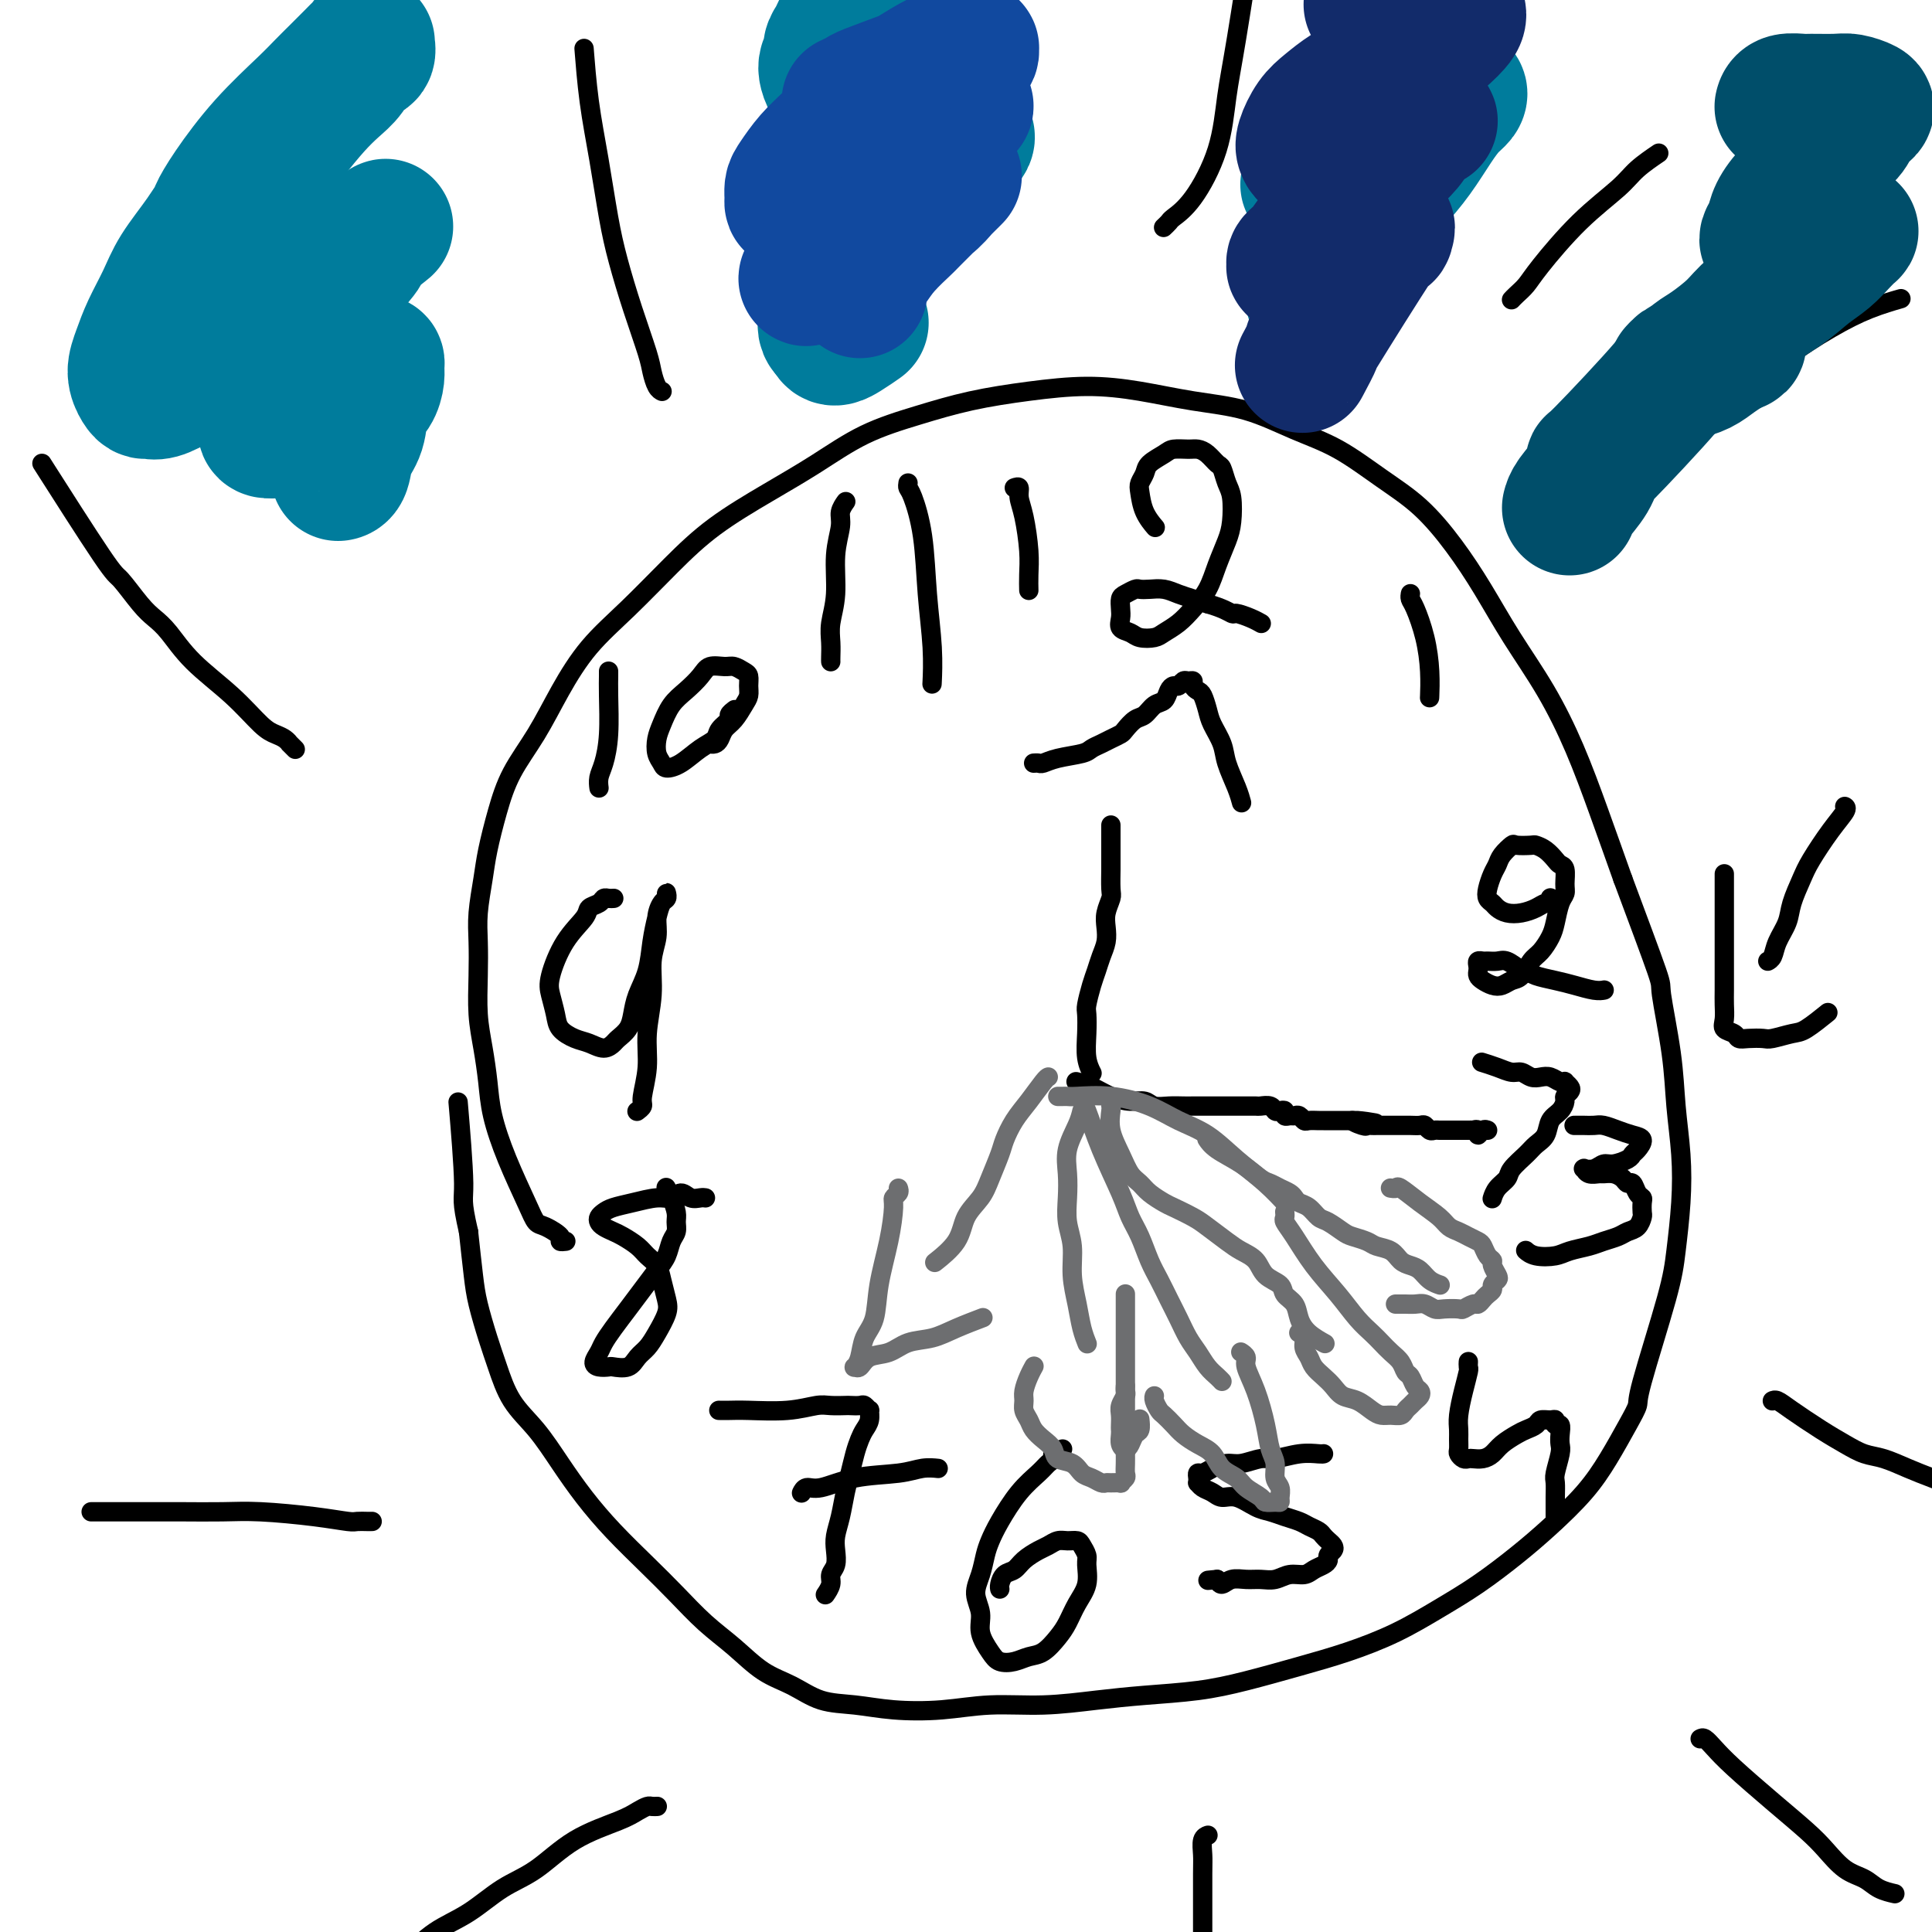 <svg viewBox='0 0 400 400' version='1.1' xmlns='http://www.w3.org/2000/svg' xmlns:xlink='http://www.w3.org/1999/xlink'><g fill='none' stroke='#000000' stroke-width='4' stroke-linecap='round' stroke-linejoin='round'><path d='M117,257c0.134,-0.015 0.268,-0.030 0,0c-0.268,0.030 -0.938,0.105 -1,0c-0.062,-0.105 0.483,-0.390 0,-1c-0.483,-0.610 -1.992,-1.543 -3,-2c-1.008,-0.457 -1.513,-0.437 -2,-1c-0.487,-0.563 -0.956,-1.709 -2,-4c-1.044,-2.291 -2.662,-5.726 -4,-9c-1.338,-3.274 -2.397,-6.386 -3,-9c-0.603,-2.614 -0.750,-4.729 -1,-7c-0.250,-2.271 -0.604,-4.698 -1,-7c-0.396,-2.302 -0.835,-4.477 -1,-7c-0.165,-2.523 -0.056,-5.392 0,-8c0.056,-2.608 0.059,-4.953 0,-7c-0.059,-2.047 -0.180,-3.794 0,-6c0.180,-2.206 0.662,-4.869 1,-7c0.338,-2.131 0.532,-3.728 1,-6c0.468,-2.272 1.210,-5.217 2,-8c0.790,-2.783 1.628,-5.402 3,-8c1.372,-2.598 3.277,-5.175 5,-8c1.723,-2.825 3.264,-5.898 5,-9c1.736,-3.102 3.668,-6.232 6,-9c2.332,-2.768 5.064,-5.172 8,-8c2.936,-2.828 6.076,-6.080 9,-9c2.924,-2.920 5.632,-5.509 9,-8c3.368,-2.491 7.396,-4.883 11,-7c3.604,-2.117 6.783,-3.957 10,-6c3.217,-2.043 6.470,-4.289 10,-6c3.530,-1.711 7.335,-2.887 11,-4c3.665,-1.113 7.189,-2.162 11,-3c3.811,-0.838 7.908,-1.464 12,-2c4.092,-0.536 8.177,-0.983 12,-1c3.823,-0.017 7.383,0.394 11,1c3.617,0.606 7.290,1.406 11,2c3.710,0.594 7.456,0.981 11,2c3.544,1.019 6.887,2.671 10,4c3.113,1.329 5.997,2.336 9,4c3.003,1.664 6.124,3.984 9,6c2.876,2.016 5.506,3.728 8,6c2.494,2.272 4.851,5.106 7,8c2.149,2.894 4.089,5.850 6,9c1.911,3.150 3.791,6.496 6,10c2.209,3.504 4.747,7.166 7,11c2.253,3.834 4.222,7.840 6,12c1.778,4.160 3.365,8.474 5,13c1.635,4.526 3.317,9.263 5,14'/><path d='M336,182c3.101,8.333 5.854,15.667 7,19c1.146,3.333 0.686,2.666 1,5c0.314,2.334 1.402,7.669 2,12c0.598,4.331 0.708,7.658 1,11c0.292,3.342 0.768,6.699 1,10c0.232,3.301 0.221,6.546 0,10c-0.221,3.454 -0.652,7.117 -1,10c-0.348,2.883 -0.612,4.986 -2,10c-1.388,5.014 -3.898,12.940 -5,17c-1.102,4.060 -0.796,4.255 -1,5c-0.204,0.745 -0.918,2.042 -2,4c-1.082,1.958 -2.531,4.578 -4,7c-1.469,2.422 -2.959,4.646 -5,7c-2.041,2.354 -4.632,4.839 -7,7c-2.368,2.161 -4.513,4.000 -7,6c-2.487,2.000 -5.314,4.163 -8,6c-2.686,1.837 -5.229,3.349 -8,5c-2.771,1.651 -5.769,3.440 -9,5c-3.231,1.560 -6.696,2.890 -10,4c-3.304,1.110 -6.448,1.999 -10,3c-3.552,1.001 -7.513,2.115 -11,3c-3.487,0.885 -6.502,1.543 -10,2c-3.498,0.457 -7.481,0.715 -11,1c-3.519,0.285 -6.574,0.599 -10,1c-3.426,0.401 -7.222,0.889 -11,1c-3.778,0.111 -7.538,-0.153 -11,0c-3.462,0.153 -6.626,0.725 -10,1c-3.374,0.275 -6.957,0.252 -10,0c-3.043,-0.252 -5.548,-0.734 -8,-1c-2.452,-0.266 -4.853,-0.316 -7,-1c-2.147,-0.684 -4.040,-2.001 -6,-3c-1.960,-0.999 -3.988,-1.678 -6,-3c-2.012,-1.322 -4.007,-3.285 -6,-5c-1.993,-1.715 -3.985,-3.180 -6,-5c-2.015,-1.820 -4.054,-3.993 -6,-6c-1.946,-2.007 -3.800,-3.848 -6,-6c-2.200,-2.152 -4.746,-4.614 -7,-7c-2.254,-2.386 -4.218,-4.696 -6,-7c-1.782,-2.304 -3.383,-4.602 -5,-7c-1.617,-2.398 -3.249,-4.896 -5,-7c-1.751,-2.104 -3.621,-3.816 -5,-6c-1.379,-2.184 -2.267,-4.842 -3,-7c-0.733,-2.158 -1.310,-3.815 -2,-6c-0.690,-2.185 -1.494,-4.896 -2,-7c-0.506,-2.104 -0.716,-3.601 -1,-6c-0.284,-2.399 -0.642,-5.699 -1,-9'/><path d='M97,255c-1.560,-6.786 -0.958,-6.250 -1,-10c-0.042,-3.750 -0.726,-11.786 -1,-15c-0.274,-3.214 -0.137,-1.607 0,0'/><path d='M210,101c0.445,-0.153 0.890,-0.306 1,0c0.110,0.306 -0.114,1.070 0,2c0.114,0.930 0.566,2.025 1,4c0.434,1.975 0.848,4.828 1,7c0.152,2.172 0.041,3.662 0,5c-0.041,1.338 -0.012,2.525 0,3c0.012,0.475 0.006,0.237 0,0'/><path d='M239,109c0.000,0.000 0.000,0.000 0,0c-0.000,-0.000 -0.001,-0.001 0,0c0.001,0.001 0.002,0.002 0,0c-0.002,-0.002 -0.007,-0.008 0,0c0.007,0.008 0.027,0.031 0,0c-0.027,-0.031 -0.099,-0.116 0,0c0.099,0.116 0.370,0.431 0,0c-0.370,-0.431 -1.380,-1.610 -2,-3c-0.620,-1.390 -0.850,-2.992 -1,-4c-0.150,-1.008 -0.221,-1.423 0,-2c0.221,-0.577 0.734,-1.317 1,-2c0.266,-0.683 0.284,-1.308 1,-2c0.716,-0.692 2.131,-1.452 3,-2c0.869,-0.548 1.192,-0.886 2,-1c0.808,-0.114 2.100,-0.005 3,0c0.900,0.005 1.407,-0.094 2,0c0.593,0.094 1.273,0.382 2,1c0.727,0.618 1.502,1.565 2,2c0.498,0.435 0.720,0.359 1,1c0.280,0.641 0.619,2.001 1,3c0.381,0.999 0.805,1.638 1,3c0.195,1.362 0.163,3.445 0,5c-0.163,1.555 -0.455,2.580 -1,4c-0.545,1.420 -1.343,3.235 -2,5c-0.657,1.765 -1.172,3.482 -2,5c-0.828,1.518 -1.969,2.838 -3,4c-1.031,1.162 -1.952,2.164 -3,3c-1.048,0.836 -2.222,1.504 -3,2c-0.778,0.496 -1.161,0.821 -2,1c-0.839,0.179 -2.134,0.214 -3,0c-0.866,-0.214 -1.304,-0.677 -2,-1c-0.696,-0.323 -1.649,-0.506 -2,-1c-0.351,-0.494 -0.101,-1.299 0,-2c0.101,-0.701 0.054,-1.298 0,-2c-0.054,-0.702 -0.114,-1.508 0,-2c0.114,-0.492 0.404,-0.668 1,-1c0.596,-0.332 1.500,-0.818 2,-1c0.500,-0.182 0.598,-0.060 1,0c0.402,0.060 1.108,0.057 2,0c0.892,-0.057 1.971,-0.170 3,0c1.029,0.170 2.008,0.623 3,1c0.992,0.377 1.998,0.679 3,1c1.002,0.321 2.001,0.660 3,1'/><path d='M250,125c3.278,0.929 4.472,1.752 5,2c0.528,0.248 0.389,-0.078 1,0c0.611,0.078 1.972,0.559 3,1c1.028,0.441 1.722,0.840 2,1c0.278,0.160 0.139,0.080 0,0'/><path d='M292,123c0.000,-0.000 0.000,-0.001 0,0c-0.000,0.001 -0.001,0.003 0,0c0.001,-0.003 0.002,-0.012 0,0c-0.002,0.012 -0.008,0.044 0,0c0.008,-0.044 0.030,-0.166 0,0c-0.030,0.166 -0.113,0.620 0,1c0.113,0.380 0.423,0.688 1,2c0.577,1.312 1.423,3.630 2,6c0.577,2.370 0.886,4.792 1,7c0.114,2.208 0.033,4.202 0,5c-0.033,0.798 -0.016,0.399 0,0'/><path d='M321,186c0.000,0.002 0.001,0.005 0,0c-0.001,-0.005 -0.003,-0.016 0,0c0.003,0.016 0.010,0.060 0,0c-0.010,-0.060 -0.036,-0.223 0,0c0.036,0.223 0.133,0.831 0,1c-0.133,0.169 -0.498,-0.101 -1,0c-0.502,0.101 -1.143,0.574 -2,1c-0.857,0.426 -1.932,0.805 -3,1c-1.068,0.195 -2.129,0.205 -3,0c-0.871,-0.205 -1.551,-0.625 -2,-1c-0.449,-0.375 -0.667,-0.705 -1,-1c-0.333,-0.295 -0.781,-0.554 -1,-1c-0.219,-0.446 -0.209,-1.080 0,-2c0.209,-0.920 0.617,-2.127 1,-3c0.383,-0.873 0.740,-1.411 1,-2c0.260,-0.589 0.422,-1.230 1,-2c0.578,-0.770 1.572,-1.668 2,-2c0.428,-0.332 0.289,-0.096 1,0c0.711,0.096 2.270,0.054 3,0c0.730,-0.054 0.630,-0.118 1,0c0.370,0.118 1.209,0.420 2,1c0.791,0.580 1.533,1.440 2,2c0.467,0.560 0.658,0.820 1,1c0.342,0.180 0.835,0.282 1,1c0.165,0.718 0.004,2.054 0,3c-0.004,0.946 0.151,1.503 0,2c-0.151,0.497 -0.607,0.933 -1,2c-0.393,1.067 -0.724,2.766 -1,4c-0.276,1.234 -0.497,2.004 -1,3c-0.503,0.996 -1.290,2.218 -2,3c-0.710,0.782 -1.345,1.124 -2,2c-0.655,0.876 -1.331,2.284 -2,3c-0.669,0.716 -1.332,0.739 -2,1c-0.668,0.261 -1.342,0.761 -2,1c-0.658,0.239 -1.300,0.219 -2,0c-0.700,-0.219 -1.456,-0.637 -2,-1c-0.544,-0.363 -0.875,-0.672 -1,-1c-0.125,-0.328 -0.046,-0.677 0,-1c0.046,-0.323 0.057,-0.622 0,-1c-0.057,-0.378 -0.182,-0.835 0,-1c0.182,-0.165 0.670,-0.039 1,0c0.330,0.039 0.501,-0.010 1,0c0.499,0.010 1.327,0.080 2,0c0.673,-0.080 1.192,-0.308 2,0c0.808,0.308 1.904,1.154 3,2'/><path d='M315,201c1.879,0.332 2.076,0.663 3,1c0.924,0.337 2.573,0.679 4,1c1.427,0.321 2.630,0.622 4,1c1.370,0.378 2.907,0.832 4,1c1.093,0.168 1.741,0.048 2,0c0.259,-0.048 0.130,-0.024 0,0'/><path d='M326,233c-0.096,-0.000 -0.192,-0.001 0,0c0.192,0.001 0.673,0.003 1,0c0.327,-0.003 0.499,-0.012 1,0c0.501,0.012 1.330,0.044 2,0c0.670,-0.044 1.182,-0.163 2,0c0.818,0.163 1.943,0.607 3,1c1.057,0.393 2.048,0.735 3,1c0.952,0.265 1.867,0.453 2,1c0.133,0.547 -0.517,1.452 -1,2c-0.483,0.548 -0.800,0.739 -1,1c-0.200,0.261 -0.282,0.592 -1,1c-0.718,0.408 -2.073,0.894 -3,1c-0.927,0.106 -1.425,-0.167 -2,0c-0.575,0.167 -1.226,0.776 -2,1c-0.774,0.224 -1.669,0.064 -2,0c-0.331,-0.064 -0.096,-0.031 0,0c0.096,0.031 0.052,0.061 0,0c-0.052,-0.061 -0.113,-0.213 0,0c0.113,0.213 0.401,0.792 1,1c0.599,0.208 1.508,0.046 2,0c0.492,-0.046 0.566,0.024 1,0c0.434,-0.024 1.229,-0.143 2,0c0.771,0.143 1.517,0.549 2,1c0.483,0.451 0.704,0.946 1,1c0.296,0.054 0.668,-0.332 1,0c0.332,0.332 0.626,1.383 1,2c0.374,0.617 0.830,0.799 1,1c0.170,0.201 0.053,0.421 0,1c-0.053,0.579 -0.044,1.517 0,2c0.044,0.483 0.122,0.511 0,1c-0.122,0.489 -0.443,1.441 -1,2c-0.557,0.559 -1.349,0.727 -2,1c-0.651,0.273 -1.159,0.651 -2,1c-0.841,0.349 -2.014,0.669 -3,1c-0.986,0.331 -1.785,0.673 -3,1c-1.215,0.327 -2.848,0.637 -4,1c-1.152,0.363 -1.824,0.778 -3,1c-1.176,0.222 -2.855,0.252 -4,0c-1.145,-0.252 -1.756,-0.786 -2,-1c-0.244,-0.214 -0.122,-0.107 0,0'/><path d='M304,282c-0.002,0.028 -0.003,0.057 0,0c0.003,-0.057 0.011,-0.199 0,0c-0.011,0.199 -0.041,0.739 0,1c0.041,0.261 0.155,0.244 0,1c-0.155,0.756 -0.577,2.286 -1,4c-0.423,1.714 -0.846,3.611 -1,5c-0.154,1.389 -0.038,2.271 0,3c0.038,0.729 -0.001,1.306 0,2c0.001,0.694 0.041,1.506 0,2c-0.041,0.494 -0.163,0.669 0,1c0.163,0.331 0.610,0.819 1,1c0.390,0.181 0.722,0.057 1,0c0.278,-0.057 0.501,-0.046 1,0c0.499,0.046 1.274,0.129 2,0c0.726,-0.129 1.403,-0.468 2,-1c0.597,-0.532 1.115,-1.257 2,-2c0.885,-0.743 2.139,-1.505 3,-2c0.861,-0.495 1.331,-0.722 2,-1c0.669,-0.278 1.537,-0.606 2,-1c0.463,-0.394 0.520,-0.853 1,-1c0.480,-0.147 1.383,0.019 2,0c0.617,-0.019 0.950,-0.223 1,0c0.050,0.223 -0.182,0.873 0,1c0.182,0.127 0.777,-0.268 1,0c0.223,0.268 0.074,1.198 0,2c-0.074,0.802 -0.072,1.477 0,2c0.072,0.523 0.216,0.893 0,2c-0.216,1.107 -0.790,2.951 -1,4c-0.210,1.049 -0.056,1.304 0,2c0.056,0.696 0.015,1.833 0,3c-0.015,1.167 -0.004,2.364 0,3c0.004,0.636 0.001,0.710 0,1c-0.001,0.290 -0.000,0.797 0,1c0.000,0.203 0.000,0.101 0,0'/><path d='M274,301c-0.007,0.002 -0.015,0.005 0,0c0.015,-0.005 0.052,-0.016 0,0c-0.052,0.016 -0.195,0.061 -1,0c-0.805,-0.061 -2.273,-0.227 -4,0c-1.727,0.227 -3.712,0.848 -5,1c-1.288,0.152 -1.879,-0.166 -3,0c-1.121,0.166 -2.773,0.814 -4,1c-1.227,0.186 -2.027,-0.091 -3,0c-0.973,0.091 -2.117,0.550 -3,1c-0.883,0.450 -1.505,0.890 -2,1c-0.495,0.110 -0.863,-0.111 -1,0c-0.137,0.111 -0.045,0.554 0,1c0.045,0.446 0.042,0.894 0,1c-0.042,0.106 -0.122,-0.131 0,0c0.122,0.131 0.448,0.630 1,1c0.552,0.370 1.330,0.610 2,1c0.670,0.390 1.232,0.931 2,1c0.768,0.069 1.743,-0.332 3,0c1.257,0.332 2.798,1.398 4,2c1.202,0.602 2.066,0.739 3,1c0.934,0.261 1.938,0.647 3,1c1.062,0.353 2.182,0.672 3,1c0.818,0.328 1.333,0.665 2,1c0.667,0.335 1.486,0.667 2,1c0.514,0.333 0.722,0.667 1,1c0.278,0.333 0.625,0.667 1,1c0.375,0.333 0.778,0.667 1,1c0.222,0.333 0.264,0.666 0,1c-0.264,0.334 -0.832,0.668 -1,1c-0.168,0.332 0.065,0.662 0,1c-0.065,0.338 -0.429,0.683 -1,1c-0.571,0.317 -1.349,0.607 -2,1c-0.651,0.393 -1.174,0.890 -2,1c-0.826,0.110 -1.954,-0.168 -3,0c-1.046,0.168 -2.010,0.781 -3,1c-0.990,0.219 -2.006,0.042 -3,0c-0.994,-0.042 -1.968,0.051 -3,0c-1.032,-0.051 -2.124,-0.244 -3,0c-0.876,0.244 -1.536,0.927 -2,1c-0.464,0.073 -0.732,-0.463 -1,-1'/><path d='M252,327c-3.333,0.333 -1.667,0.167 0,0'/><path d='M220,300c-0.304,0.448 -0.608,0.895 -1,1c-0.392,0.105 -0.873,-0.134 -1,0c-0.127,0.134 0.100,0.640 0,1c-0.100,0.360 -0.527,0.575 -1,1c-0.473,0.425 -0.991,1.061 -2,2c-1.009,0.939 -2.507,2.183 -4,4c-1.493,1.817 -2.979,4.208 -4,6c-1.021,1.792 -1.576,2.986 -2,4c-0.424,1.014 -0.718,1.849 -1,3c-0.282,1.151 -0.553,2.619 -1,4c-0.447,1.381 -1.071,2.675 -1,4c0.071,1.325 0.837,2.682 1,4c0.163,1.318 -0.277,2.599 0,4c0.277,1.401 1.270,2.924 2,4c0.730,1.076 1.196,1.705 2,2c0.804,0.295 1.945,0.257 3,0c1.055,-0.257 2.026,-0.732 3,-1c0.974,-0.268 1.953,-0.328 3,-1c1.047,-0.672 2.161,-1.955 3,-3c0.839,-1.045 1.403,-1.851 2,-3c0.597,-1.149 1.229,-2.640 2,-4c0.771,-1.360 1.683,-2.589 2,-4c0.317,-1.411 0.041,-3.005 0,-4c-0.041,-0.995 0.155,-1.392 0,-2c-0.155,-0.608 -0.661,-1.428 -1,-2c-0.339,-0.572 -0.513,-0.897 -1,-1c-0.487,-0.103 -1.289,0.017 -2,0c-0.711,-0.017 -1.331,-0.169 -2,0c-0.669,0.169 -1.387,0.660 -2,1c-0.613,0.340 -1.121,0.528 -2,1c-0.879,0.472 -2.131,1.226 -3,2c-0.869,0.774 -1.357,1.566 -2,2c-0.643,0.434 -1.440,0.508 -2,1c-0.560,0.492 -0.881,1.402 -1,2c-0.119,0.598 -0.034,0.885 0,1c0.034,0.115 0.017,0.057 0,0'/><path d='M149,292c-0.158,-0.002 -0.317,-0.004 0,0c0.317,0.004 1.109,0.015 2,0c0.891,-0.015 1.882,-0.057 4,0c2.118,0.057 5.364,0.211 8,0c2.636,-0.211 4.660,-0.788 6,-1c1.340,-0.212 1.994,-0.058 3,0c1.006,0.058 2.364,0.020 3,0c0.636,-0.020 0.548,-0.021 1,0c0.452,0.021 1.442,0.064 2,0c0.558,-0.064 0.682,-0.235 1,0c0.318,0.235 0.828,0.877 1,1c0.172,0.123 0.005,-0.274 0,0c-0.005,0.274 0.153,1.220 0,2c-0.153,0.780 -0.619,1.393 -1,2c-0.381,0.607 -0.679,1.208 -1,2c-0.321,0.792 -0.664,1.776 -1,3c-0.336,1.224 -0.665,2.687 -1,4c-0.335,1.313 -0.677,2.477 -1,4c-0.323,1.523 -0.626,3.405 -1,5c-0.374,1.595 -0.817,2.902 -1,4c-0.183,1.098 -0.105,1.986 0,3c0.105,1.014 0.238,2.153 0,3c-0.238,0.847 -0.847,1.402 -1,2c-0.153,0.598 0.151,1.238 0,2c-0.151,0.762 -0.757,1.646 -1,2c-0.243,0.354 -0.121,0.177 0,0'/><path d='M166,309c-0.004,0.009 -0.009,0.018 0,0c0.009,-0.018 0.031,-0.064 0,0c-0.031,0.064 -0.116,0.239 0,0c0.116,-0.239 0.432,-0.891 1,-1c0.568,-0.109 1.389,0.325 3,0c1.611,-0.325 4.012,-1.407 7,-2c2.988,-0.593 6.564,-0.695 9,-1c2.436,-0.305 3.733,-0.813 5,-1c1.267,-0.187 2.505,-0.053 3,0c0.495,0.053 0.248,0.027 0,0'/><path d='M146,248c0.005,0.001 0.009,0.001 0,0c-0.009,-0.001 -0.033,-0.005 0,0c0.033,0.005 0.122,0.019 0,0c-0.122,-0.019 -0.457,-0.073 -1,0c-0.543,0.073 -1.296,0.271 -2,0c-0.704,-0.271 -1.361,-1.012 -2,-1c-0.639,0.012 -1.260,0.777 -2,1c-0.740,0.223 -1.599,-0.095 -3,0c-1.401,0.095 -3.343,0.603 -5,1c-1.657,0.397 -3.030,0.684 -4,1c-0.970,0.316 -1.536,0.662 -2,1c-0.464,0.338 -0.827,0.667 -1,1c-0.173,0.333 -0.156,0.670 0,1c0.156,0.330 0.450,0.655 1,1c0.550,0.345 1.355,0.711 2,1c0.645,0.289 1.128,0.502 2,1c0.872,0.498 2.132,1.281 3,2c0.868,0.719 1.344,1.374 2,2c0.656,0.626 1.490,1.224 2,2c0.510,0.776 0.695,1.731 1,3c0.305,1.269 0.731,2.853 1,4c0.269,1.147 0.383,1.856 0,3c-0.383,1.144 -1.262,2.723 -2,4c-0.738,1.277 -1.334,2.251 -2,3c-0.666,0.749 -1.400,1.273 -2,2c-0.600,0.727 -1.065,1.657 -2,2c-0.935,0.343 -2.338,0.100 -3,0c-0.662,-0.100 -0.581,-0.057 -1,0c-0.419,0.057 -1.337,0.126 -2,0c-0.663,-0.126 -1.073,-0.448 -1,-1c0.073,-0.552 0.627,-1.333 1,-2c0.373,-0.667 0.565,-1.221 1,-2c0.435,-0.779 1.115,-1.783 2,-3c0.885,-1.217 1.977,-2.647 3,-4c1.023,-1.353 1.977,-2.627 3,-4c1.023,-1.373 2.116,-2.843 3,-4c0.884,-1.157 1.558,-2.000 2,-3c0.442,-1.000 0.652,-2.158 1,-3c0.348,-0.842 0.836,-1.368 1,-2c0.164,-0.632 0.005,-1.371 0,-2c-0.005,-0.629 0.143,-1.148 0,-2c-0.143,-0.852 -0.577,-2.037 -1,-3c-0.423,-0.963 -0.835,-1.704 -1,-2c-0.165,-0.296 -0.082,-0.148 0,0'/><path d='M127,186c-0.023,0.002 -0.046,0.004 0,0c0.046,-0.004 0.163,-0.012 0,0c-0.163,0.012 -0.604,0.046 -1,0c-0.396,-0.046 -0.745,-0.171 -1,0c-0.255,0.171 -0.415,0.640 -1,1c-0.585,0.360 -1.594,0.612 -2,1c-0.406,0.388 -0.211,0.911 -1,2c-0.789,1.089 -2.564,2.742 -4,5c-1.436,2.258 -2.533,5.120 -3,7c-0.467,1.880 -0.302,2.780 0,4c0.302,1.220 0.742,2.762 1,4c0.258,1.238 0.335,2.171 1,3c0.665,0.829 1.917,1.554 3,2c1.083,0.446 1.996,0.611 3,1c1.004,0.389 2.101,1.000 3,1c0.899,0.000 1.602,-0.610 2,-1c0.398,-0.390 0.492,-0.560 1,-1c0.508,-0.440 1.432,-1.152 2,-2c0.568,-0.848 0.782,-1.833 1,-3c0.218,-1.167 0.439,-2.516 1,-4c0.561,-1.484 1.460,-3.104 2,-5c0.540,-1.896 0.719,-4.067 1,-6c0.281,-1.933 0.664,-3.629 1,-5c0.336,-1.371 0.627,-2.417 1,-3c0.373,-0.583 0.829,-0.705 1,-1c0.171,-0.295 0.056,-0.764 0,-1c-0.056,-0.236 -0.052,-0.238 0,0c0.052,0.238 0.154,0.714 0,1c-0.154,0.286 -0.562,0.380 -1,1c-0.438,0.620 -0.906,1.767 -1,3c-0.094,1.233 0.186,2.554 0,4c-0.186,1.446 -0.839,3.017 -1,5c-0.161,1.983 0.168,4.376 0,7c-0.168,2.624 -0.833,5.477 -1,8c-0.167,2.523 0.165,4.715 0,7c-0.165,2.285 -0.828,4.664 -1,6c-0.172,1.336 0.146,1.629 0,2c-0.146,0.371 -0.756,0.820 -1,1c-0.244,0.180 -0.122,0.090 0,0'/><path d='M126,139c0.000,0.012 0.001,0.024 0,0c-0.001,-0.024 -0.003,-0.085 0,0c0.003,0.085 0.011,0.315 0,1c-0.011,0.685 -0.041,1.823 0,4c0.041,2.177 0.155,5.392 0,8c-0.155,2.608 -0.577,4.608 -1,6c-0.423,1.392 -0.845,2.177 -1,3c-0.155,0.823 -0.042,1.683 0,2c0.042,0.317 0.012,0.091 0,0c-0.012,-0.091 -0.006,-0.045 0,0'/><path d='M152,147c0.009,-0.007 0.018,-0.014 0,0c-0.018,0.014 -0.065,0.048 0,0c0.065,-0.048 0.240,-0.178 0,0c-0.240,0.178 -0.895,0.665 -1,1c-0.105,0.335 0.342,0.516 0,1c-0.342,0.484 -1.471,1.269 -2,2c-0.529,0.731 -0.456,1.409 -1,2c-0.544,0.591 -1.704,1.096 -3,2c-1.296,0.904 -2.726,2.209 -4,3c-1.274,0.791 -2.392,1.069 -3,1c-0.608,-0.069 -0.708,-0.487 -1,-1c-0.292,-0.513 -0.777,-1.123 -1,-2c-0.223,-0.877 -0.183,-2.020 0,-3c0.183,-0.980 0.509,-1.797 1,-3c0.491,-1.203 1.146,-2.791 2,-4c0.854,-1.209 1.905,-2.038 3,-3c1.095,-0.962 2.233,-2.059 3,-3c0.767,-0.941 1.162,-1.728 2,-2c0.838,-0.272 2.119,-0.028 3,0c0.881,0.028 1.361,-0.158 2,0c0.639,0.158 1.437,0.660 2,1c0.563,0.340 0.891,0.518 1,1c0.109,0.482 -0.002,1.270 0,2c0.002,0.730 0.117,1.404 0,2c-0.117,0.596 -0.465,1.116 -1,2c-0.535,0.884 -1.257,2.132 -2,3c-0.743,0.868 -1.506,1.357 -2,2c-0.494,0.643 -0.720,1.440 -1,2c-0.280,0.560 -0.614,0.881 -1,1c-0.386,0.119 -0.825,0.034 -1,0c-0.175,-0.034 -0.088,-0.017 0,0'/><path d='M175,104c0.009,-0.012 0.018,-0.024 0,0c-0.018,0.024 -0.061,0.085 0,0c0.061,-0.085 0.228,-0.317 0,0c-0.228,0.317 -0.849,1.183 -1,2c-0.151,0.817 0.170,1.587 0,3c-0.170,1.413 -0.830,3.471 -1,6c-0.170,2.529 0.151,5.529 0,8c-0.151,2.471 -0.772,4.414 -1,6c-0.228,1.586 -0.061,2.817 0,4c0.061,1.183 0.016,2.319 0,3c-0.016,0.681 -0.005,0.909 0,1c0.005,0.091 0.002,0.046 0,0'/><path d='M188,100c-0.059,0.361 -0.117,0.723 0,1c0.117,0.277 0.410,0.471 1,2c0.590,1.529 1.479,4.393 2,8c0.521,3.607 0.676,7.956 1,12c0.324,4.044 0.818,7.781 1,11c0.182,3.219 0.052,5.920 0,7c-0.052,1.080 -0.026,0.540 0,0'/><path d='M226,222c0.001,0.001 0.001,0.002 0,0c-0.001,-0.002 -0.004,-0.008 0,0c0.004,0.008 0.015,0.029 0,0c-0.015,-0.029 -0.056,-0.109 0,0c0.056,0.109 0.210,0.407 0,0c-0.210,-0.407 -0.785,-1.519 -1,-3c-0.215,-1.481 -0.069,-3.330 0,-5c0.069,-1.670 0.060,-3.160 0,-4c-0.060,-0.840 -0.170,-1.029 0,-2c0.170,-0.971 0.620,-2.724 1,-4c0.380,-1.276 0.689,-2.073 1,-3c0.311,-0.927 0.623,-1.982 1,-3c0.377,-1.018 0.819,-2.000 1,-3c0.181,-1.000 0.101,-2.019 0,-3c-0.101,-0.981 -0.223,-1.924 0,-3c0.223,-1.076 0.792,-2.284 1,-3c0.208,-0.716 0.056,-0.940 0,-2c-0.056,-1.060 -0.015,-2.957 0,-4c0.015,-1.043 0.004,-1.233 0,-2c-0.004,-0.767 -0.001,-2.113 0,-3c0.001,-0.887 0.000,-1.316 0,-2c-0.000,-0.684 -0.000,-1.624 0,-2c0.000,-0.376 0.000,-0.188 0,0'/><path d='M214,158c0.363,-0.024 0.726,-0.048 1,0c0.274,0.048 0.458,0.168 1,0c0.542,-0.168 1.443,-0.622 3,-1c1.557,-0.378 3.769,-0.679 5,-1c1.231,-0.321 1.481,-0.662 2,-1c0.519,-0.338 1.308,-0.672 2,-1c0.692,-0.328 1.288,-0.650 2,-1c0.712,-0.350 1.542,-0.728 2,-1c0.458,-0.272 0.546,-0.439 1,-1c0.454,-0.561 1.273,-1.516 2,-2c0.727,-0.484 1.361,-0.498 2,-1c0.639,-0.502 1.285,-1.492 2,-2c0.715,-0.508 1.501,-0.532 2,-1c0.499,-0.468 0.711,-1.379 1,-2c0.289,-0.621 0.656,-0.952 1,-1c0.344,-0.048 0.666,0.186 1,0c0.334,-0.186 0.681,-0.793 1,-1c0.319,-0.207 0.610,-0.016 1,0c0.390,0.016 0.878,-0.144 1,0c0.122,0.144 -0.123,0.593 0,1c0.123,0.407 0.614,0.773 1,1c0.386,0.227 0.666,0.317 1,1c0.334,0.683 0.723,1.961 1,3c0.277,1.039 0.442,1.841 1,3c0.558,1.159 1.509,2.675 2,4c0.491,1.325 0.523,2.458 1,4c0.477,1.542 1.398,3.492 2,5c0.602,1.508 0.886,2.574 1,3c0.114,0.426 0.057,0.213 0,0'/><path d='M223,224c0.066,0.016 0.131,0.033 0,0c-0.131,-0.033 -0.460,-0.115 0,0c0.460,0.115 1.708,0.427 3,1c1.292,0.573 2.628,1.407 4,2c1.372,0.593 2.780,0.943 4,1c1.220,0.057 2.251,-0.181 3,0c0.749,0.181 1.216,0.781 2,1c0.784,0.219 1.886,0.059 3,0c1.114,-0.059 2.241,-0.016 3,0c0.759,0.016 1.149,0.004 2,0c0.851,-0.004 2.163,-0.001 3,0c0.837,0.001 1.198,0.000 2,0c0.802,-0.000 2.045,0.000 3,0c0.955,-0.000 1.622,-0.001 2,0c0.378,0.001 0.469,0.004 1,0c0.531,-0.004 1.504,-0.015 2,0c0.496,0.015 0.515,0.056 1,0c0.485,-0.056 1.436,-0.207 2,0c0.564,0.207 0.743,0.773 1,1c0.257,0.227 0.594,0.114 1,0c0.406,-0.114 0.882,-0.228 1,0c0.118,0.228 -0.123,0.797 0,1c0.123,0.203 0.609,0.040 1,0c0.391,-0.040 0.686,0.042 1,0c0.314,-0.042 0.648,-0.207 1,0c0.352,0.207 0.723,0.788 1,1c0.277,0.212 0.459,0.057 1,0c0.541,-0.057 1.441,-0.015 2,0c0.559,0.015 0.776,0.004 1,0c0.224,-0.004 0.455,-0.001 1,0c0.545,0.001 1.403,0.000 2,0c0.597,-0.000 0.933,-0.000 1,0c0.067,0.000 -0.136,0.000 0,0c0.136,-0.000 0.610,-0.000 1,0c0.390,0.000 0.695,0.000 1,0'/><path d='M280,232c8.997,1.177 2.989,0.119 1,0c-1.989,-0.119 0.041,0.700 1,1c0.959,0.300 0.848,0.080 1,0c0.152,-0.080 0.567,-0.022 1,0c0.433,0.022 0.884,0.006 1,0c0.116,-0.006 -0.103,-0.002 0,0c0.103,0.002 0.527,0.000 1,0c0.473,-0.000 0.995,0.000 2,0c1.005,-0.000 2.493,-0.001 3,0c0.507,0.001 0.034,0.004 0,0c-0.034,-0.004 0.372,-0.015 1,0c0.628,0.015 1.478,0.057 2,0c0.522,-0.057 0.716,-0.211 1,0c0.284,0.211 0.657,0.789 1,1c0.343,0.211 0.655,0.057 1,0c0.345,-0.057 0.722,-0.015 1,0c0.278,0.015 0.455,0.004 1,0c0.545,-0.004 1.456,-0.001 2,0c0.544,0.001 0.719,0.001 1,0c0.281,-0.001 0.668,-0.001 1,0c0.332,0.001 0.610,0.005 1,0c0.390,-0.005 0.892,-0.019 1,0c0.108,0.019 -0.178,0.072 0,0c0.178,-0.072 0.818,-0.268 1,0c0.182,0.268 -0.096,1.000 0,1c0.096,0.000 0.564,-0.731 1,-1c0.436,-0.269 0.839,-0.077 1,0c0.161,0.077 0.081,0.038 0,0'/><path d='M307,220c-0.019,-0.006 -0.038,-0.012 0,0c0.038,0.012 0.131,0.041 0,0c-0.131,-0.041 -0.488,-0.151 0,0c0.488,0.151 1.821,0.562 3,1c1.179,0.438 2.202,0.901 3,1c0.798,0.099 1.369,-0.166 2,0c0.631,0.166 1.322,0.763 2,1c0.678,0.237 1.344,0.115 2,0c0.656,-0.115 1.304,-0.224 2,0c0.696,0.224 1.441,0.781 2,1c0.559,0.219 0.930,0.100 1,0c0.070,-0.100 -0.163,-0.182 0,0c0.163,0.182 0.721,0.629 1,1c0.279,0.371 0.278,0.665 0,1c-0.278,0.335 -0.833,0.712 -1,1c-0.167,0.288 0.054,0.486 0,1c-0.054,0.514 -0.383,1.344 -1,2c-0.617,0.656 -1.521,1.138 -2,2c-0.479,0.862 -0.533,2.104 -1,3c-0.467,0.896 -1.347,1.447 -2,2c-0.653,0.553 -1.079,1.108 -2,2c-0.921,0.892 -2.338,2.120 -3,3c-0.662,0.880 -0.569,1.411 -1,2c-0.431,0.589 -1.385,1.235 -2,2c-0.615,0.765 -0.890,1.647 -1,2c-0.110,0.353 -0.055,0.176 0,0'/><path d='M382,167c-0.062,-0.034 -0.124,-0.069 0,0c0.124,0.069 0.432,0.241 0,1c-0.432,0.759 -1.606,2.106 -3,4c-1.394,1.894 -3.007,4.334 -4,6c-0.993,1.666 -1.365,2.558 -2,4c-0.635,1.442 -1.533,3.434 -2,5c-0.467,1.566 -0.504,2.707 -1,4c-0.496,1.293 -1.453,2.738 -2,4c-0.547,1.262 -0.686,2.340 -1,3c-0.314,0.660 -0.804,0.903 -1,1c-0.196,0.097 -0.098,0.049 0,0'/><path d='M357,181c-0.000,-0.001 -0.000,-0.001 0,0c0.000,0.001 0.000,0.004 0,0c-0.000,-0.004 -0.000,-0.014 0,0c0.000,0.014 0.000,0.051 0,0c-0.000,-0.051 -0.000,-0.192 0,0c0.000,0.192 0.000,0.715 0,1c-0.000,0.285 -0.000,0.330 0,2c0.000,1.670 0.001,4.965 0,8c-0.001,3.035 -0.002,5.811 0,8c0.002,2.189 0.007,3.791 0,5c-0.007,1.209 -0.028,2.027 0,3c0.028,0.973 0.103,2.103 0,3c-0.103,0.897 -0.385,1.561 0,2c0.385,0.439 1.438,0.655 2,1c0.562,0.345 0.633,0.821 1,1c0.367,0.179 1.030,0.061 2,0c0.970,-0.061 2.247,-0.066 3,0c0.753,0.066 0.984,0.203 2,0c1.016,-0.203 2.819,-0.745 4,-1c1.181,-0.255 1.741,-0.222 3,-1c1.259,-0.778 3.217,-2.365 4,-3c0.783,-0.635 0.392,-0.317 0,0'/></g>
<g fill='none' stroke='#6D6E70' stroke-width='4' stroke-linecap='round' stroke-linejoin='round'><path d='M219,227c0.328,0.003 0.656,0.006 1,0c0.344,-0.006 0.705,-0.020 1,0c0.295,0.020 0.524,0.076 2,0c1.476,-0.076 4.199,-0.282 7,0c2.801,0.282 5.679,1.053 8,2c2.321,0.947 4.083,2.069 6,3c1.917,0.931 3.989,1.672 6,3c2.011,1.328 3.962,3.242 6,5c2.038,1.758 4.164,3.358 6,5c1.836,1.642 3.382,3.326 4,4c0.618,0.674 0.309,0.337 0,0'/><path d='M250,236c-0.104,-0.158 -0.208,-0.316 0,0c0.208,0.316 0.727,1.107 2,2c1.273,0.893 3.300,1.888 5,3c1.700,1.112 3.071,2.339 4,3c0.929,0.661 1.414,0.755 2,1c0.586,0.245 1.273,0.642 2,1c0.727,0.358 1.493,0.677 2,1c0.507,0.323 0.753,0.649 1,1c0.247,0.351 0.493,0.728 1,1c0.507,0.272 1.275,0.440 2,1c0.725,0.560 1.405,1.512 2,2c0.595,0.488 1.103,0.512 2,1c0.897,0.488 2.183,1.439 3,2c0.817,0.561 1.163,0.731 2,1c0.837,0.269 2.163,0.636 3,1c0.837,0.364 1.183,0.727 2,1c0.817,0.273 2.105,0.458 3,1c0.895,0.542 1.396,1.441 2,2c0.604,0.559 1.311,0.777 2,1c0.689,0.223 1.360,0.452 2,1c0.640,0.548 1.249,1.417 2,2c0.751,0.583 1.643,0.881 2,1c0.357,0.119 0.178,0.060 0,0'/><path d='M288,246c-0.108,-0.019 -0.215,-0.038 0,0c0.215,0.038 0.753,0.132 1,0c0.247,-0.132 0.202,-0.491 1,0c0.798,0.491 2.440,1.833 4,3c1.560,1.167 3.038,2.158 4,3c0.962,0.842 1.410,1.534 2,2c0.590,0.466 1.324,0.706 2,1c0.676,0.294 1.296,0.642 2,1c0.704,0.358 1.494,0.725 2,1c0.506,0.275 0.727,0.459 1,1c0.273,0.541 0.596,1.440 1,2c0.404,0.560 0.889,0.780 1,1c0.111,0.220 -0.151,0.440 0,1c0.151,0.560 0.717,1.459 1,2c0.283,0.541 0.283,0.722 0,1c-0.283,0.278 -0.850,0.653 -1,1c-0.150,0.347 0.116,0.666 0,1c-0.116,0.334 -0.613,0.682 -1,1c-0.387,0.318 -0.665,0.607 -1,1c-0.335,0.393 -0.726,0.890 -1,1c-0.274,0.110 -0.429,-0.166 -1,0c-0.571,0.166 -1.556,0.773 -2,1c-0.444,0.227 -0.345,0.075 -1,0c-0.655,-0.075 -2.063,-0.073 -3,0c-0.937,0.073 -1.403,0.216 -2,0c-0.597,-0.216 -1.327,-0.790 -2,-1c-0.673,-0.210 -1.291,-0.056 -2,0c-0.709,0.056 -1.511,0.015 -2,0c-0.489,-0.015 -0.667,-0.004 -1,0c-0.333,0.004 -0.821,0.001 -1,0c-0.179,-0.001 -0.048,-0.000 0,0c0.048,0.000 0.014,0.000 0,0c-0.014,-0.000 -0.007,-0.000 0,0'/><path d='M230,229c0.048,0.092 0.096,0.185 0,1c-0.096,0.815 -0.336,2.354 0,4c0.336,1.646 1.249,3.401 2,5c0.751,1.599 1.340,3.043 2,4c0.660,0.957 1.391,1.425 2,2c0.609,0.575 1.095,1.255 2,2c0.905,0.745 2.227,1.554 3,2c0.773,0.446 0.997,0.528 2,1c1.003,0.472 2.787,1.333 4,2c1.213,0.667 1.857,1.141 3,2c1.143,0.859 2.786,2.103 4,3c1.214,0.897 1.998,1.448 3,2c1.002,0.552 2.223,1.106 3,2c0.777,0.894 1.111,2.129 2,3c0.889,0.871 2.334,1.377 3,2c0.666,0.623 0.554,1.362 1,2c0.446,0.638 1.451,1.177 2,2c0.549,0.823 0.642,1.932 1,3c0.358,1.068 0.981,2.095 2,3c1.019,0.905 2.434,1.687 3,2c0.566,0.313 0.283,0.156 0,0'/><path d='M266,251c-0.010,-0.097 -0.020,-0.194 0,0c0.020,0.194 0.070,0.679 0,1c-0.070,0.321 -0.259,0.477 0,1c0.259,0.523 0.965,1.414 2,3c1.035,1.586 2.399,3.867 4,6c1.601,2.133 3.440,4.119 5,6c1.560,1.881 2.841,3.659 4,5c1.159,1.341 2.194,2.247 3,3c0.806,0.753 1.382,1.352 2,2c0.618,0.648 1.279,1.343 2,2c0.721,0.657 1.503,1.275 2,2c0.497,0.725 0.708,1.556 1,2c0.292,0.444 0.664,0.500 1,1c0.336,0.500 0.637,1.443 1,2c0.363,0.557 0.788,0.726 1,1c0.212,0.274 0.212,0.652 0,1c-0.212,0.348 -0.637,0.668 -1,1c-0.363,0.332 -0.664,0.678 -1,1c-0.336,0.322 -0.708,0.620 -1,1c-0.292,0.380 -0.504,0.841 -1,1c-0.496,0.159 -1.277,0.016 -2,0c-0.723,-0.016 -1.387,0.095 -2,0c-0.613,-0.095 -1.175,-0.396 -2,-1c-0.825,-0.604 -1.912,-1.513 -3,-2c-1.088,-0.487 -2.175,-0.553 -3,-1c-0.825,-0.447 -1.388,-1.274 -2,-2c-0.612,-0.726 -1.273,-1.350 -2,-2c-0.727,-0.650 -1.519,-1.327 -2,-2c-0.481,-0.673 -0.651,-1.343 -1,-2c-0.349,-0.657 -0.878,-1.300 -1,-2c-0.122,-0.700 0.163,-1.456 0,-2c-0.163,-0.544 -0.775,-0.877 -1,-1c-0.225,-0.123 -0.064,-0.035 0,0c0.064,0.035 0.032,0.018 0,0'/><path d='M224,227c-0.051,0.375 -0.103,0.750 0,1c0.103,0.250 0.359,0.375 1,2c0.641,1.625 1.666,4.748 3,8c1.334,3.252 2.976,6.631 4,9c1.024,2.369 1.429,3.729 2,5c0.571,1.271 1.308,2.454 2,4c0.692,1.546 1.340,3.457 2,5c0.660,1.543 1.332,2.720 2,4c0.668,1.280 1.334,2.664 2,4c0.666,1.336 1.334,2.624 2,4c0.666,1.376 1.331,2.842 2,4c0.669,1.158 1.342,2.009 2,3c0.658,0.991 1.300,2.121 2,3c0.700,0.879 1.458,1.506 2,2c0.542,0.494 0.869,0.855 1,1c0.131,0.145 0.065,0.072 0,0'/><path d='M257,280c0.034,0.022 0.067,0.043 0,0c-0.067,-0.043 -0.236,-0.151 0,0c0.236,0.151 0.875,0.561 1,1c0.125,0.439 -0.264,0.907 0,2c0.264,1.093 1.180,2.810 2,5c0.820,2.190 1.544,4.852 2,7c0.456,2.148 0.644,3.784 1,5c0.356,1.216 0.881,2.014 1,3c0.119,0.986 -0.166,2.159 0,3c0.166,0.841 0.783,1.350 1,2c0.217,0.650 0.033,1.440 0,2c-0.033,0.560 0.086,0.890 0,1c-0.086,0.110 -0.378,-0.001 -1,0c-0.622,0.001 -1.574,0.115 -2,0c-0.426,-0.115 -0.326,-0.457 -1,-1c-0.674,-0.543 -2.123,-1.286 -3,-2c-0.877,-0.714 -1.183,-1.399 -2,-2c-0.817,-0.601 -2.144,-1.119 -3,-2c-0.856,-0.881 -1.241,-2.124 -2,-3c-0.759,-0.876 -1.891,-1.386 -3,-2c-1.109,-0.614 -2.196,-1.334 -3,-2c-0.804,-0.666 -1.326,-1.278 -2,-2c-0.674,-0.722 -1.501,-1.552 -2,-2c-0.499,-0.448 -0.670,-0.512 -1,-1c-0.330,-0.488 -0.820,-1.401 -1,-2c-0.180,-0.599 -0.052,-0.886 0,-1c0.052,-0.114 0.026,-0.057 0,0'/><path d='M224,230c-0.197,0.821 -0.394,1.643 -1,3c-0.606,1.357 -1.623,3.250 -2,5c-0.377,1.750 -0.116,3.359 0,5c0.116,1.641 0.087,3.316 0,5c-0.087,1.684 -0.231,3.377 0,5c0.231,1.623 0.836,3.174 1,5c0.164,1.826 -0.114,3.926 0,6c0.114,2.074 0.618,4.123 1,6c0.382,1.877 0.641,3.582 1,5c0.359,1.418 0.817,2.548 1,3c0.183,0.452 0.092,0.226 0,0'/><path d='M233,287c0.001,-0.007 0.001,-0.014 0,0c-0.001,0.014 -0.004,0.048 0,0c0.004,-0.048 0.015,-0.179 0,0c-0.015,0.179 -0.057,0.667 0,1c0.057,0.333 0.211,0.509 0,1c-0.211,0.491 -0.788,1.296 -1,2c-0.212,0.704 -0.057,1.305 0,2c0.057,0.695 0.018,1.483 0,2c-0.018,0.517 -0.016,0.764 0,1c0.016,0.236 0.046,0.463 0,1c-0.046,0.537 -0.166,1.386 0,2c0.166,0.614 0.619,0.994 1,1c0.381,0.006 0.691,-0.363 1,-1c0.309,-0.637 0.619,-1.542 1,-2c0.381,-0.458 0.833,-0.470 1,-1c0.167,-0.530 0.048,-1.580 0,-2c-0.048,-0.420 -0.024,-0.210 0,0'/><path d='M233,268c0.000,0.030 0.000,0.059 0,0c-0.000,-0.059 -0.000,-0.208 0,0c0.000,0.208 0.000,0.771 0,1c-0.000,0.229 -0.000,0.124 0,1c0.000,0.876 0.000,2.734 0,5c-0.000,2.266 -0.000,4.942 0,7c0.000,2.058 0.000,3.500 0,5c-0.000,1.500 -0.000,3.059 0,4c0.000,0.941 0.000,1.263 0,2c-0.000,0.737 -0.000,1.889 0,3c0.000,1.111 0.001,2.181 0,3c-0.001,0.819 -0.005,1.386 0,2c0.005,0.614 0.017,1.275 0,2c-0.017,0.725 -0.064,1.515 0,2c0.064,0.485 0.238,0.666 0,1c-0.238,0.334 -0.889,0.823 -1,1c-0.111,0.177 0.318,0.044 0,0c-0.318,-0.044 -1.384,0.000 -2,0c-0.616,-0.000 -0.783,-0.046 -1,0c-0.217,0.046 -0.486,0.182 -1,0c-0.514,-0.182 -1.275,-0.682 -2,-1c-0.725,-0.318 -1.415,-0.455 -2,-1c-0.585,-0.545 -1.063,-1.497 -2,-2c-0.937,-0.503 -2.331,-0.558 -3,-1c-0.669,-0.442 -0.614,-1.273 -1,-2c-0.386,-0.727 -1.214,-1.350 -2,-2c-0.786,-0.650 -1.532,-1.328 -2,-2c-0.468,-0.672 -0.659,-1.338 -1,-2c-0.341,-0.662 -0.834,-1.319 -1,-2c-0.166,-0.681 -0.006,-1.384 0,-2c0.006,-0.616 -0.143,-1.144 0,-2c0.143,-0.856 0.577,-2.038 1,-3c0.423,-0.962 0.835,-1.703 1,-2c0.165,-0.297 0.082,-0.148 0,0'/><path d='M217,223c-0.001,0.000 -0.002,0.001 0,0c0.002,-0.001 0.006,-0.002 0,0c-0.006,0.002 -0.021,0.008 0,0c0.021,-0.008 0.079,-0.031 0,0c-0.079,0.031 -0.296,0.117 -1,1c-0.704,0.883 -1.894,2.564 -3,4c-1.106,1.436 -2.129,2.628 -3,4c-0.871,1.372 -1.589,2.925 -2,4c-0.411,1.075 -0.516,1.672 -1,3c-0.484,1.328 -1.346,3.386 -2,5c-0.654,1.614 -1.101,2.783 -2,4c-0.899,1.217 -2.251,2.481 -3,4c-0.749,1.519 -0.894,3.294 -2,5c-1.106,1.706 -3.173,3.345 -4,4c-0.827,0.655 -0.413,0.328 0,0'/><path d='M186,246c0.117,0.329 0.235,0.658 0,1c-0.235,0.342 -0.821,0.696 -1,1c-0.179,0.304 0.050,0.559 0,2c-0.050,1.441 -0.380,4.070 -1,7c-0.620,2.930 -1.529,6.162 -2,9c-0.471,2.838 -0.505,5.282 -1,7c-0.495,1.718 -1.450,2.711 -2,4c-0.550,1.289 -0.693,2.874 -1,4c-0.307,1.126 -0.778,1.792 -1,2c-0.222,0.208 -0.196,-0.042 0,0c0.196,0.042 0.561,0.377 1,0c0.439,-0.377 0.951,-1.466 2,-2c1.049,-0.534 2.636,-0.515 4,-1c1.364,-0.485 2.506,-1.475 4,-2c1.494,-0.525 3.338,-0.584 5,-1c1.662,-0.416 3.140,-1.189 5,-2c1.860,-0.811 4.103,-1.660 5,-2c0.897,-0.340 0.449,-0.170 0,0'/></g>
<g fill='none' stroke='#000000' stroke-width='4' stroke-linecap='round' stroke-linejoin='round'><path d='M313,62c0.017,-0.019 0.034,-0.037 0,0c-0.034,0.037 -0.120,0.130 0,0c0.120,-0.130 0.444,-0.481 1,-1c0.556,-0.519 1.344,-1.205 2,-2c0.656,-0.795 1.182,-1.699 3,-4c1.818,-2.301 4.929,-6.001 8,-9c3.071,-2.999 6.101,-5.299 8,-7c1.899,-1.701 2.665,-2.804 4,-4c1.335,-1.196 3.239,-2.485 4,-3c0.761,-0.515 0.381,-0.258 0,0'/><path d='M360,83c-0.101,0.091 -0.201,0.182 0,0c0.201,-0.182 0.705,-0.639 1,-1c0.295,-0.361 0.383,-0.628 1,-1c0.617,-0.372 1.763,-0.850 3,-2c1.237,-1.150 2.563,-2.974 5,-5c2.437,-2.026 5.983,-4.254 9,-6c3.017,-1.746 5.505,-3.008 8,-4c2.495,-0.992 4.999,-1.712 6,-2c1.001,-0.288 0.501,-0.144 0,0'/><path d='M367,290c0.017,-0.009 0.033,-0.018 0,0c-0.033,0.018 -0.116,0.063 0,0c0.116,-0.063 0.432,-0.234 1,0c0.568,0.234 1.389,0.874 3,2c1.611,1.126 4.012,2.738 6,4c1.988,1.262 3.563,2.172 5,3c1.437,0.828 2.737,1.572 4,2c1.263,0.428 2.490,0.538 4,1c1.510,0.462 3.302,1.276 5,2c1.698,0.724 3.303,1.357 5,2c1.697,0.643 3.486,1.296 5,2c1.514,0.704 2.754,1.459 4,2c1.246,0.541 2.499,0.869 3,1c0.501,0.131 0.251,0.066 0,0'/><path d='M352,360c0.266,-0.151 0.532,-0.301 1,0c0.468,0.301 1.139,1.055 2,2c0.861,0.945 1.913,2.081 4,4c2.087,1.919 5.209,4.621 8,7c2.791,2.379 5.250,4.434 7,6c1.750,1.566 2.792,2.644 4,4c1.208,1.356 2.583,2.990 4,4c1.417,1.010 2.875,1.394 4,2c1.125,0.606 1.918,1.432 3,2c1.082,0.568 2.452,0.876 3,1c0.548,0.124 0.274,0.062 0,0'/><path d='M250,380c-0.030,0.010 -0.061,0.020 0,0c0.061,-0.020 0.212,-0.071 0,0c-0.212,0.071 -0.789,0.264 -1,1c-0.211,0.736 -0.057,2.015 0,3c0.057,0.985 0.015,1.675 0,4c-0.015,2.325 -0.004,6.284 0,10c0.004,3.716 0.001,7.189 0,10c-0.001,2.811 -0.000,4.960 0,7c0.000,2.040 0.000,3.972 0,6c-0.000,2.028 -0.000,4.151 0,5c0.000,0.849 0.000,0.425 0,0'/><path d='M136,374c-0.025,0.001 -0.051,0.003 0,0c0.051,-0.003 0.178,-0.010 0,0c-0.178,0.010 -0.660,0.037 -1,0c-0.340,-0.037 -0.539,-0.138 -1,0c-0.461,0.138 -1.184,0.513 -2,1c-0.816,0.487 -1.724,1.085 -4,2c-2.276,0.915 -5.920,2.147 -9,4c-3.080,1.853 -5.596,4.326 -8,6c-2.404,1.674 -4.698,2.549 -7,4c-2.302,1.451 -4.614,3.478 -7,5c-2.386,1.522 -4.847,2.538 -7,4c-2.153,1.462 -4.000,3.371 -6,5c-2.000,1.629 -4.154,2.977 -6,4c-1.846,1.023 -3.385,1.721 -4,2c-0.615,0.279 -0.308,0.140 0,0'/><path d='M77,315c-0.016,0.000 -0.032,0.001 0,0c0.032,-0.001 0.111,-0.003 0,0c-0.111,0.003 -0.411,0.011 -1,0c-0.589,-0.011 -1.466,-0.041 -2,0c-0.534,0.041 -0.726,0.155 -2,0c-1.274,-0.155 -3.632,-0.577 -7,-1c-3.368,-0.423 -7.748,-0.845 -11,-1c-3.252,-0.155 -5.377,-0.041 -8,0c-2.623,0.041 -5.746,0.011 -8,0c-2.254,-0.011 -3.641,-0.003 -5,0c-1.359,0.003 -2.690,0.001 -4,0c-1.310,-0.001 -2.599,-0.000 -4,0c-1.401,0.000 -2.916,0.000 -4,0c-1.084,-0.000 -1.738,-0.000 -2,0c-0.262,0.000 -0.131,0.000 0,0'/><path d='M61,155c0.118,0.120 0.236,0.239 0,0c-0.236,-0.239 -0.827,-0.838 -1,-1c-0.173,-0.162 0.071,0.111 0,0c-0.071,-0.111 -0.458,-0.607 -1,-1c-0.542,-0.393 -1.240,-0.682 -2,-1c-0.760,-0.318 -1.582,-0.665 -3,-2c-1.418,-1.335 -3.431,-3.656 -6,-6c-2.569,-2.344 -5.693,-4.709 -8,-7c-2.307,-2.291 -3.795,-4.507 -5,-6c-1.205,-1.493 -2.125,-2.263 -3,-3c-0.875,-0.737 -1.704,-1.441 -3,-3c-1.296,-1.559 -3.059,-3.975 -4,-5c-0.941,-1.025 -1.061,-0.661 -4,-5c-2.939,-4.339 -8.697,-13.383 -11,-17c-2.303,-3.617 -1.152,-1.809 0,0'/><path d='M137,81c0.006,0.003 0.012,0.006 0,0c-0.012,-0.006 -0.043,-0.020 0,0c0.043,0.020 0.161,0.075 0,0c-0.161,-0.075 -0.599,-0.278 -1,-1c-0.401,-0.722 -0.765,-1.961 -1,-3c-0.235,-1.039 -0.342,-1.876 -1,-4c-0.658,-2.124 -1.868,-5.535 -3,-9c-1.132,-3.465 -2.188,-6.982 -3,-10c-0.812,-3.018 -1.381,-5.535 -2,-9c-0.619,-3.465 -1.290,-7.877 -2,-12c-0.710,-4.123 -1.460,-7.956 -2,-12c-0.540,-4.044 -0.868,-8.298 -1,-10c-0.132,-1.702 -0.066,-0.851 0,0'/><path d='M241,47c-0.008,0.007 -0.015,0.014 0,0c0.015,-0.014 0.053,-0.050 0,0c-0.053,0.050 -0.197,0.185 0,0c0.197,-0.185 0.735,-0.689 1,-1c0.265,-0.311 0.258,-0.428 1,-1c0.742,-0.572 2.234,-1.600 4,-4c1.766,-2.400 3.805,-6.174 5,-10c1.195,-3.826 1.547,-7.706 2,-11c0.453,-3.294 1.007,-6.002 2,-12c0.993,-5.998 2.427,-15.285 3,-19c0.573,-3.715 0.287,-1.857 0,0'/></g>
<g fill='none' stroke='#007C9C' stroke-width='28' stroke-linecap='round' stroke-linejoin='round'><path d='M45,46c0.000,-0.002 0.001,-0.004 0,0c-0.001,0.004 -0.002,0.015 0,0c0.002,-0.015 0.007,-0.054 0,0c-0.007,0.054 -0.025,0.202 0,0c0.025,-0.202 0.093,-0.753 0,-1c-0.093,-0.247 -0.345,-0.191 0,-1c0.345,-0.809 1.288,-2.485 3,-5c1.712,-2.515 4.191,-5.871 7,-9c2.809,-3.129 5.946,-6.032 8,-8c2.054,-1.968 3.023,-3.000 4,-4c0.977,-1.000 1.960,-1.969 3,-3c1.040,-1.031 2.137,-2.126 3,-3c0.863,-0.874 1.493,-1.529 2,-2c0.507,-0.471 0.891,-0.758 1,-1c0.109,-0.242 -0.056,-0.438 0,0c0.056,0.438 0.333,1.511 0,2c-0.333,0.489 -1.277,0.393 -2,1c-0.723,0.607 -1.226,1.917 -2,3c-0.774,1.083 -1.820,1.939 -3,3c-1.180,1.061 -2.495,2.325 -4,4c-1.505,1.675 -3.201,3.759 -5,6c-1.799,2.241 -3.702,4.639 -6,7c-2.298,2.361 -4.989,4.686 -7,7c-2.011,2.314 -3.340,4.618 -5,7c-1.660,2.382 -3.651,4.843 -5,7c-1.349,2.157 -2.057,4.010 -3,6c-0.943,1.990 -2.120,4.117 -3,6c-0.880,1.883 -1.463,3.524 -2,5c-0.537,1.476 -1.029,2.789 -1,4c0.029,1.211 0.580,2.319 1,3c0.420,0.681 0.708,0.934 1,1c0.292,0.066 0.589,-0.056 1,0c0.411,0.056 0.936,0.291 2,0c1.064,-0.291 2.668,-1.108 4,-2c1.332,-0.892 2.393,-1.859 4,-3c1.607,-1.141 3.760,-2.455 6,-4c2.240,-1.545 4.568,-3.319 7,-5c2.432,-1.681 4.970,-3.267 7,-5c2.030,-1.733 3.553,-3.612 5,-5c1.447,-1.388 2.818,-2.285 4,-3c1.182,-0.715 2.176,-1.250 3,-2c0.824,-0.750 1.479,-1.717 2,-2c0.521,-0.283 0.910,0.116 1,0c0.090,-0.116 -0.117,-0.747 0,-1c0.117,-0.253 0.559,-0.126 1,0'/><path d='M77,49c5.978,-4.486 0.925,-0.701 -1,1c-1.925,1.701 -0.720,1.320 -1,2c-0.280,0.680 -2.043,2.422 -3,4c-0.957,1.578 -1.108,2.991 -2,5c-0.892,2.009 -2.523,4.613 -4,7c-1.477,2.387 -2.798,4.558 -4,7c-1.202,2.442 -2.286,5.154 -3,7c-0.714,1.846 -1.059,2.827 -2,4c-0.941,1.173 -2.478,2.538 -2,3c0.478,0.462 2.971,0.020 4,0c1.029,-0.020 0.592,0.382 1,0c0.408,-0.382 1.660,-1.549 2,-2c0.340,-0.451 -0.232,-0.187 1,-1c1.232,-0.813 4.267,-2.702 6,-4c1.733,-1.298 2.163,-2.006 3,-3c0.837,-0.994 2.081,-2.275 3,-3c0.919,-0.725 1.512,-0.892 2,-1c0.488,-0.108 0.870,-0.155 1,0c0.130,0.155 0.009,0.513 0,1c-0.009,0.487 0.096,1.105 0,2c-0.096,0.895 -0.393,2.068 -1,3c-0.607,0.932 -1.525,1.623 -2,3c-0.475,1.377 -0.506,3.441 -1,5c-0.494,1.559 -1.452,2.614 -2,4c-0.548,1.386 -0.686,3.104 -1,4c-0.314,0.896 -0.804,0.970 -1,1c-0.196,0.030 -0.098,0.015 0,0'/><path d='M175,5c0.007,-0.005 0.013,-0.009 0,0c-0.013,0.009 -0.046,0.033 0,0c0.046,-0.033 0.171,-0.121 0,0c-0.171,0.121 -0.639,0.453 -1,1c-0.361,0.547 -0.614,1.310 -1,2c-0.386,0.690 -0.904,1.306 -1,2c-0.096,0.694 0.230,1.466 0,2c-0.230,0.534 -1.016,0.831 -1,2c0.016,1.169 0.832,3.210 2,4c1.168,0.790 2.687,0.328 4,0c1.313,-0.328 2.421,-0.521 4,-1c1.579,-0.479 3.629,-1.243 5,-2c1.371,-0.757 2.064,-1.507 3,-2c0.936,-0.493 2.116,-0.730 3,-1c0.884,-0.270 1.473,-0.573 2,-1c0.527,-0.427 0.993,-0.979 1,-1c0.007,-0.021 -0.444,0.487 -1,1c-0.556,0.513 -1.215,1.029 -2,2c-0.785,0.971 -1.694,2.397 -3,4c-1.306,1.603 -3.008,3.381 -5,5c-1.992,1.619 -4.275,3.078 -6,5c-1.725,1.922 -2.894,4.309 -4,6c-1.106,1.691 -2.150,2.688 -3,4c-0.850,1.312 -1.505,2.941 -2,4c-0.495,1.059 -0.829,1.548 -1,2c-0.171,0.452 -0.178,0.868 0,1c0.178,0.132 0.541,-0.021 1,0c0.459,0.021 1.014,0.217 2,0c0.986,-0.217 2.402,-0.845 4,-2c1.598,-1.155 3.376,-2.835 5,-4c1.624,-1.165 3.094,-1.815 5,-3c1.906,-1.185 4.249,-2.903 6,-4c1.751,-1.097 2.909,-1.571 4,-2c1.091,-0.429 2.113,-0.812 3,-1c0.887,-0.188 1.639,-0.181 2,0c0.361,0.181 0.331,0.535 0,1c-0.331,0.465 -0.962,1.039 -2,2c-1.038,0.961 -2.484,2.308 -4,4c-1.516,1.692 -3.103,3.730 -5,6c-1.897,2.270 -4.106,4.772 -6,7c-1.894,2.228 -3.475,4.183 -5,6c-1.525,1.817 -2.994,3.495 -4,5c-1.006,1.505 -1.548,2.836 -2,4c-0.452,1.164 -0.814,2.159 -1,3c-0.186,0.841 -0.196,1.526 0,2c0.196,0.474 0.598,0.737 1,1'/><path d='M172,69c0.190,1.667 1.667,0.833 3,0c1.333,-0.833 2.524,-1.667 3,-2c0.476,-0.333 0.238,-0.167 0,0'/><path d='M279,20c0.031,0.009 0.062,0.018 0,0c-0.062,-0.018 -0.217,-0.065 0,0c0.217,0.065 0.807,0.240 1,0c0.193,-0.240 -0.009,-0.894 0,-1c0.009,-0.106 0.230,0.337 1,0c0.770,-0.337 2.091,-1.454 4,-3c1.909,-1.546 4.407,-3.521 6,-5c1.593,-1.479 2.282,-2.461 3,-3c0.718,-0.539 1.465,-0.634 2,-1c0.535,-0.366 0.857,-1.004 1,-1c0.143,0.004 0.108,0.650 0,1c-0.108,0.350 -0.289,0.406 -1,1c-0.711,0.594 -1.950,1.727 -3,3c-1.050,1.273 -1.909,2.686 -3,4c-1.091,1.314 -2.414,2.528 -4,4c-1.586,1.472 -3.433,3.201 -5,5c-1.567,1.799 -2.852,3.669 -4,5c-1.148,1.331 -2.159,2.123 -3,3c-0.841,0.877 -1.514,1.837 -2,3c-0.486,1.163 -0.787,2.528 -1,3c-0.213,0.472 -0.338,0.051 0,0c0.338,-0.051 1.139,0.269 2,0c0.861,-0.269 1.781,-1.125 3,-2c1.219,-0.875 2.738,-1.767 4,-3c1.262,-1.233 2.268,-2.807 4,-4c1.732,-1.193 4.190,-2.004 6,-3c1.810,-0.996 2.972,-2.176 4,-3c1.028,-0.824 1.923,-1.290 3,-2c1.077,-0.710 2.336,-1.664 3,-2c0.664,-0.336 0.734,-0.055 1,0c0.266,0.055 0.729,-0.114 1,0c0.271,0.114 0.350,0.513 0,1c-0.350,0.487 -1.129,1.061 -2,2c-0.871,0.939 -1.835,2.243 -3,4c-1.165,1.757 -2.532,3.968 -4,6c-1.468,2.032 -3.038,3.885 -5,6c-1.962,2.115 -4.315,4.493 -6,7c-1.685,2.507 -2.702,5.144 -4,7c-1.298,1.856 -2.879,2.929 -4,4c-1.121,1.071 -1.784,2.138 -2,3c-0.216,0.862 0.014,1.520 0,2c-0.014,0.480 -0.273,0.783 0,1c0.273,0.217 1.078,0.348 2,0c0.922,-0.348 1.961,-1.174 3,-2'/><path d='M277,60c0.833,-0.333 0.417,-0.167 0,0'/></g>
<g fill='none' stroke='#11499F' stroke-width='28' stroke-linecap='round' stroke-linejoin='round'><path d='M176,21c-0.015,0.007 -0.031,0.015 0,0c0.031,-0.015 0.108,-0.051 0,0c-0.108,0.051 -0.401,0.189 0,0c0.401,-0.189 1.496,-0.705 2,-1c0.504,-0.295 0.416,-0.369 2,-1c1.584,-0.631 4.841,-1.819 8,-3c3.159,-1.181 6.221,-2.355 8,-3c1.779,-0.645 2.274,-0.762 3,-1c0.726,-0.238 1.682,-0.597 2,-1c0.318,-0.403 -0.003,-0.849 0,-1c0.003,-0.151 0.329,-0.007 0,0c-0.329,0.007 -1.314,-0.124 -2,0c-0.686,0.124 -1.074,0.503 -2,1c-0.926,0.497 -2.389,1.112 -4,2c-1.611,0.888 -3.368,2.050 -5,3c-1.632,0.950 -3.137,1.690 -5,3c-1.863,1.310 -4.082,3.190 -6,5c-1.918,1.810 -3.533,3.549 -5,5c-1.467,1.451 -2.786,2.613 -4,4c-1.214,1.387 -2.324,3.000 -3,4c-0.676,1.000 -0.918,1.389 -1,2c-0.082,0.611 -0.004,1.444 0,2c0.004,0.556 -0.065,0.835 0,1c0.065,0.165 0.263,0.217 1,0c0.737,-0.217 2.012,-0.705 3,-1c0.988,-0.295 1.688,-0.399 3,-1c1.312,-0.601 3.237,-1.699 5,-3c1.763,-1.301 3.364,-2.807 5,-4c1.636,-1.193 3.306,-2.075 5,-3c1.694,-0.925 3.411,-1.895 5,-3c1.589,-1.105 3.050,-2.346 4,-3c0.950,-0.654 1.388,-0.720 2,-1c0.612,-0.280 1.397,-0.772 2,-1c0.603,-0.228 1.023,-0.191 1,0c-0.023,0.191 -0.490,0.535 -1,1c-0.510,0.465 -1.062,1.051 -2,2c-0.938,0.949 -2.261,2.263 -4,4c-1.739,1.737 -3.894,3.898 -6,6c-2.106,2.102 -4.162,4.146 -6,6c-1.838,1.854 -3.459,3.519 -5,5c-1.541,1.481 -3.001,2.778 -4,4c-0.999,1.222 -1.538,2.367 -2,3c-0.462,0.633 -0.846,0.752 -1,1c-0.154,0.248 -0.077,0.624 0,1'/><path d='M169,55c-4.487,5.142 -0.704,1.498 1,0c1.704,-1.498 1.330,-0.851 2,-1c0.670,-0.149 2.383,-1.095 4,-2c1.617,-0.905 3.138,-1.770 5,-3c1.862,-1.230 4.066,-2.824 6,-4c1.934,-1.176 3.600,-1.932 5,-3c1.400,-1.068 2.536,-2.447 3,-3c0.464,-0.553 0.255,-0.280 1,-1c0.745,-0.720 2.443,-2.433 1,-1c-1.443,1.433 -6.026,6.011 -8,8c-1.974,1.989 -1.338,1.388 -2,2c-0.662,0.612 -2.622,2.438 -4,4c-1.378,1.562 -2.173,2.862 -3,4c-0.827,1.138 -1.684,2.114 -2,3c-0.316,0.886 -0.090,1.682 0,2c0.090,0.318 0.045,0.159 0,0'/></g>
<g fill='none' stroke='#122B6A' stroke-width='28' stroke-linecap='round' stroke-linejoin='round'><path d='M284,1c-0.098,-0.068 -0.195,-0.135 0,0c0.195,0.135 0.684,0.473 2,0c1.316,-0.473 3.460,-1.756 6,-2c2.540,-0.244 5.475,0.552 7,1c1.525,0.448 1.641,0.547 2,1c0.359,0.453 0.962,1.260 1,2c0.038,0.740 -0.488,1.412 -1,2c-0.512,0.588 -1.011,1.091 -2,2c-0.989,0.909 -2.470,2.225 -4,3c-1.530,0.775 -3.109,1.010 -5,2c-1.891,0.990 -4.094,2.734 -6,4c-1.906,1.266 -3.517,2.055 -5,3c-1.483,0.945 -2.840,2.047 -4,3c-1.160,0.953 -2.123,1.758 -3,3c-0.877,1.242 -1.669,2.922 -2,4c-0.331,1.078 -0.200,1.553 0,2c0.200,0.447 0.468,0.864 1,1c0.532,0.136 1.328,-0.009 2,0c0.672,0.009 1.219,0.172 2,0c0.781,-0.172 1.797,-0.681 3,-1c1.203,-0.319 2.592,-0.450 4,-1c1.408,-0.550 2.836,-1.521 4,-2c1.164,-0.479 2.064,-0.468 3,-1c0.936,-0.532 1.909,-1.608 3,-2c1.091,-0.392 2.300,-0.100 3,0c0.700,0.100 0.891,0.007 1,0c0.109,-0.007 0.137,0.072 0,0c-0.137,-0.072 -0.440,-0.296 -1,0c-0.560,0.296 -1.377,1.110 -2,2c-0.623,0.890 -1.051,1.854 -2,3c-0.949,1.146 -2.417,2.474 -4,4c-1.583,1.526 -3.279,3.249 -5,5c-1.721,1.751 -3.466,3.531 -5,5c-1.534,1.469 -2.857,2.629 -4,4c-1.143,1.371 -2.105,2.953 -3,4c-0.895,1.047 -1.723,1.560 -2,2c-0.277,0.440 -0.002,0.809 0,1c0.002,0.191 -0.269,0.205 0,0c0.269,-0.205 1.077,-0.630 2,-1c0.923,-0.370 1.962,-0.685 3,-1'/><path d='M273,53c1.236,-0.334 1.826,-0.667 3,-1c1.174,-0.333 2.931,-0.664 4,-1c1.069,-0.336 1.448,-0.675 2,-1c0.552,-0.325 1.277,-0.634 2,-1c0.723,-0.366 1.445,-0.787 2,-1c0.555,-0.213 0.943,-0.216 1,0c0.057,0.216 -0.216,0.651 0,0c0.216,-0.651 0.923,-2.387 -2,2c-2.923,4.387 -9.474,14.898 -12,19c-2.526,4.102 -1.026,1.797 -1,2c0.026,0.203 -1.421,2.915 -2,4c-0.579,1.085 -0.289,0.542 0,0'/></g>
<g fill='none' stroke='#004E6A' stroke-width='28' stroke-linecap='round' stroke-linejoin='round'><path d='M369,22c0.008,-0.030 0.015,-0.061 0,0c-0.015,0.061 -0.054,0.213 0,0c0.054,-0.213 0.201,-0.790 1,-1c0.799,-0.210 2.249,-0.053 3,0c0.751,0.053 0.802,0.003 2,0c1.198,-0.003 3.544,0.043 5,0c1.456,-0.043 2.022,-0.174 3,0c0.978,0.174 2.368,0.652 3,1c0.632,0.348 0.505,0.564 0,1c-0.505,0.436 -1.387,1.091 -2,2c-0.613,0.909 -0.956,2.070 -2,3c-1.044,0.930 -2.790,1.628 -4,3c-1.210,1.372 -1.883,3.418 -3,5c-1.117,1.582 -2.678,2.700 -4,4c-1.322,1.300 -2.404,2.783 -3,4c-0.596,1.217 -0.707,2.170 -1,3c-0.293,0.830 -0.767,1.539 -1,2c-0.233,0.461 -0.226,0.674 0,1c0.226,0.326 0.672,0.764 1,1c0.328,0.236 0.539,0.270 1,0c0.461,-0.270 1.174,-0.843 2,-1c0.826,-0.157 1.766,0.102 3,0c1.234,-0.102 2.763,-0.565 4,-1c1.237,-0.435 2.183,-0.844 3,-1c0.817,-0.156 1.507,-0.061 2,0c0.493,0.061 0.790,0.087 1,0c0.210,-0.087 0.334,-0.288 0,0c-0.334,0.288 -1.125,1.066 -2,2c-0.875,0.934 -1.835,2.023 -3,3c-1.165,0.977 -2.535,1.841 -4,3c-1.465,1.159 -3.025,2.614 -5,4c-1.975,1.386 -4.364,2.704 -6,4c-1.636,1.296 -2.518,2.572 -4,4c-1.482,1.428 -3.565,3.010 -5,4c-1.435,0.990 -2.224,1.390 -3,2c-0.776,0.610 -1.541,1.432 -2,2c-0.459,0.568 -0.611,0.882 -1,1c-0.389,0.118 -1.013,0.040 -1,0c0.013,-0.040 0.664,-0.041 1,0c0.336,0.041 0.358,0.124 1,0c0.642,-0.124 1.904,-0.457 3,-1c1.096,-0.543 2.028,-1.298 3,-2c0.972,-0.702 1.986,-1.351 3,-2'/><path d='M358,72c1.853,-0.788 1.984,-0.759 2,-1c0.016,-0.241 -0.084,-0.753 0,-1c0.084,-0.247 0.350,-0.231 0,0c-0.350,0.231 -1.318,0.676 -2,1c-0.682,0.324 -1.077,0.527 -2,1c-0.923,0.473 -2.373,1.217 -4,2c-1.627,0.783 -3.432,1.605 -4,2c-0.568,0.395 0.100,0.364 -3,4c-3.100,3.636 -9.969,10.939 -13,14c-3.031,3.061 -2.224,1.878 -2,2c0.224,0.122 -0.136,1.548 -1,3c-0.864,1.452 -2.233,2.929 -3,4c-0.767,1.071 -0.934,1.734 -1,2c-0.066,0.266 -0.033,0.133 0,0'/></g>
</svg>